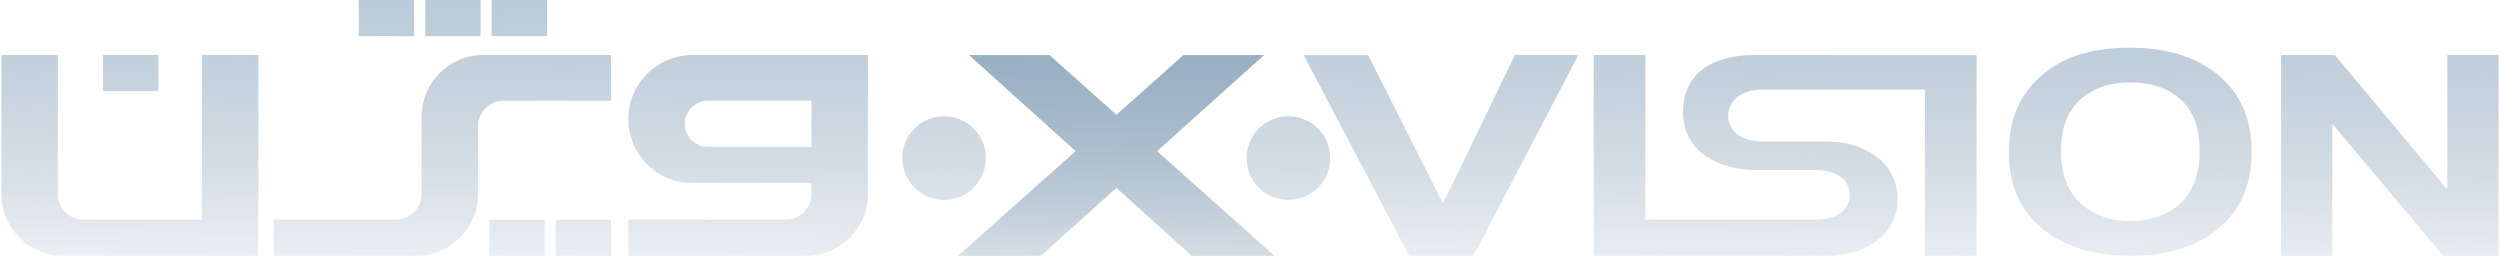 <svg width="1120" height="115" viewBox="0 0 1120 115" fill="none" xmlns="http://www.w3.org/2000/svg">
<path fill-rule="evenodd" clip-rule="evenodd" d="M900.011 68.534C900.011 59.364 901.735 51.654 905.143 45.417C907.669 40.826 911.168 36.708 915.576 33.063C919.983 29.419 924.812 26.721 930.048 24.932C937.035 22.564 945.087 21.367 954.217 21.367C970.742 21.367 983.939 25.498 993.872 33.721C1003.78 41.97 1008.73 53.43 1008.73 68.1C1008.73 82.769 1003.81 94.045 993.977 102.255C984.149 110.478 970.992 114.596 954.533 114.596C938.074 114.596 924.601 110.504 914.773 102.32C904.945 94.15 900.011 82.888 900.011 68.521V68.534ZM923.325 67.929C923.325 78.125 926.272 85.848 932.14 91.124C938.008 96.387 945.455 99.018 954.481 99.018C963.506 99.018 970.927 96.4 976.742 91.19C982.531 85.953 985.425 78.125 985.425 67.665C985.425 57.206 982.61 49.641 976.952 44.575C971.321 39.484 963.835 36.944 954.481 36.944C945.126 36.944 937.614 39.523 931.904 44.654C926.193 49.798 923.325 57.548 923.325 67.915V67.929Z" fill="url(#paint0_linear_4_37323)"/>
<path fill-rule="evenodd" clip-rule="evenodd" d="M631.297 114.609L584.051 24.656H612.943L646.48 91.242L678.674 24.656H707.08L660.097 114.609H631.297Z" fill="url(#paint1_linear_4_37323)"/>
<path fill-rule="evenodd" clip-rule="evenodd" d="M789.56 40.115C781.1 40.115 774.245 44.404 774.245 51.89C774.245 59.377 781.1 63.389 789.56 63.389H818.294C835.859 63.389 850.108 73.126 850.108 89.137C850.108 105.149 835.859 114.609 818.294 114.609H714.001V24.643H737.143V98.426H813.348C821.807 98.426 828.662 94.847 828.662 87.361C828.662 79.875 821.807 76.152 813.348 76.152H785.968C772.14 76.152 753.997 69.297 753.997 50.114C753.997 32.168 768.233 24.656 785.81 24.656H885.513V114.609H862.37V40.115H789.56Z" fill="url(#paint2_linear_4_37323)"/>
<path fill-rule="evenodd" clip-rule="evenodd" d="M429.208 114.609L481.901 67.705L434.116 24.656H470.113L500.163 51.43L530.213 24.656H566.276L518.385 67.731L570.96 114.622H533.937L500.124 84.151L466.271 114.622H429.222L429.208 114.609Z" fill="url(#paint3_linear_4_37323)"/>
<path fill-rule="evenodd" clip-rule="evenodd" d="M1021.92 114.609V24.643H1045.96L1096.42 84.927V24.643H1119.36V114.609H1094.56L1044.87 55.469V114.609H1021.92Z" fill="url(#paint4_linear_4_37323)"/>
<path fill-rule="evenodd" clip-rule="evenodd" d="M577.222 52.088C582.196 52.088 586.958 54.061 590.471 57.574C593.984 61.087 595.958 65.85 595.958 70.823C595.958 78.401 591.392 85.23 584.393 88.137C577.393 91.032 569.328 89.44 563.974 84.072C558.619 78.717 557.014 70.652 559.908 63.653C562.802 56.653 569.644 52.088 577.222 52.088Z" fill="url(#paint5_linear_4_37323)"/>
<path fill-rule="evenodd" clip-rule="evenodd" d="M422.946 52.088C427.919 52.088 432.682 54.061 436.195 57.574C439.707 61.087 441.681 65.85 441.681 70.823C441.681 78.401 437.116 85.23 430.116 88.137C423.117 91.032 415.052 89.44 409.697 84.072C404.342 78.717 402.737 70.652 405.631 63.653C408.526 56.653 415.367 52.088 422.946 52.088Z" fill="url(#paint6_linear_4_37323)"/>
<path fill-rule="evenodd" clip-rule="evenodd" d="M281.497 53.298C281.497 37.536 294.417 24.643 310.179 24.643H388.804V87.032C388.804 102.189 376.397 114.596 361.24 114.596H281.484V98.413H352.149C358.412 98.413 363.53 93.282 363.53 87.032V81.941H309.955C294.114 81.941 281.51 69.06 281.484 53.285L281.497 53.298ZM306.771 55.456C306.771 61.14 311.415 65.771 317.086 65.771H363.53V45.128H317.086C311.415 45.128 306.771 49.772 306.771 55.443V55.456Z" fill="url(#paint7_linear_4_37323)"/>
<path d="M273.721 98.426H248.934V114.609H273.721V98.426Z" fill="url(#paint8_linear_4_37323)"/>
<path d="M244.013 98.426H219.226V114.609H244.013V98.426Z" fill="url(#paint9_linear_4_37323)"/>
<path d="M245.039 0H220.252V16.183H245.039V0Z" fill="url(#paint10_linear_4_37323)"/>
<path d="M215.292 0H190.504V16.183H215.292V0Z" fill="url(#paint11_linear_4_37323)"/>
<path d="M185.544 0H160.757V16.183H185.544V0Z" fill="url(#paint12_linear_4_37323)"/>
<path d="M70.949 24.643H46.161V40.826H70.949V24.643Z" fill="url(#paint13_linear_4_37323)"/>
<path fill-rule="evenodd" clip-rule="evenodd" d="M0.639 24.643H25.913V87.032C25.913 93.295 31.031 98.413 37.294 98.413H90.46V24.643H115.734V114.609H28.202C13.046 114.609 0.639 102.202 0.639 87.045V24.643Z" fill="url(#paint14_linear_4_37323)"/>
<path fill-rule="evenodd" clip-rule="evenodd" d="M225.528 45.128C219.278 45.128 214.147 50.246 214.147 56.508V87.032C214.147 102.189 201.74 114.596 186.584 114.596H122.642V98.413H177.492C183.755 98.413 188.873 93.282 188.873 87.032V52.193C188.873 37.036 201.28 24.643 216.437 24.643H273.721V45.128H225.528Z" fill="url(#paint15_linear_4_37323)"/>
<path fill-rule="evenodd" clip-rule="evenodd" d="M429.208 114.609L481.901 67.705L434.116 24.656H470.113L500.163 51.43L530.213 24.656H566.276L518.385 67.731L570.96 114.622H533.937L500.124 84.151L466.271 114.622H429.222L429.208 114.609Z" fill="url(#paint16_linear_4_37323)"/>
<defs>
<linearGradient id="paint0_linear_4_37323" x1="457.768" y1="-206.204" x2="453.986" y2="359.769" gradientUnits="userSpaceOnUse">
<stop stop-color="#D5EBFF"/>
<stop offset="0.625" stop-color="#033561" stop-opacity="0"/>
</linearGradient>
<linearGradient id="paint1_linear_4_37323" x1="457.768" y1="-206.204" x2="453.986" y2="359.769" gradientUnits="userSpaceOnUse">
<stop stop-color="#D5EBFF"/>
<stop offset="0.625" stop-color="#033561" stop-opacity="0"/>
</linearGradient>
<linearGradient id="paint2_linear_4_37323" x1="457.768" y1="-206.204" x2="453.986" y2="359.769" gradientUnits="userSpaceOnUse">
<stop stop-color="#D5EBFF"/>
<stop offset="0.625" stop-color="#033561" stop-opacity="0"/>
</linearGradient>
<linearGradient id="paint3_linear_4_37323" x1="457.768" y1="-206.204" x2="453.986" y2="359.769" gradientUnits="userSpaceOnUse">
<stop stop-color="#D5EBFF"/>
<stop offset="0.625" stop-color="#033561" stop-opacity="0"/>
</linearGradient>
<linearGradient id="paint4_linear_4_37323" x1="457.768" y1="-206.204" x2="453.986" y2="359.769" gradientUnits="userSpaceOnUse">
<stop stop-color="#D5EBFF"/>
<stop offset="0.625" stop-color="#033561" stop-opacity="0"/>
</linearGradient>
<linearGradient id="paint5_linear_4_37323" x1="457.768" y1="-206.204" x2="453.986" y2="359.769" gradientUnits="userSpaceOnUse">
<stop stop-color="#D5EBFF"/>
<stop offset="0.625" stop-color="#033561" stop-opacity="0"/>
</linearGradient>
<linearGradient id="paint6_linear_4_37323" x1="457.768" y1="-206.204" x2="453.986" y2="359.769" gradientUnits="userSpaceOnUse">
<stop stop-color="#D5EBFF"/>
<stop offset="0.625" stop-color="#033561" stop-opacity="0"/>
</linearGradient>
<linearGradient id="paint7_linear_4_37323" x1="457.768" y1="-206.204" x2="453.986" y2="359.769" gradientUnits="userSpaceOnUse">
<stop stop-color="#D5EBFF"/>
<stop offset="0.625" stop-color="#033561" stop-opacity="0"/>
</linearGradient>
<linearGradient id="paint8_linear_4_37323" x1="457.768" y1="-206.204" x2="453.986" y2="359.769" gradientUnits="userSpaceOnUse">
<stop stop-color="#D5EBFF"/>
<stop offset="0.625" stop-color="#033561" stop-opacity="0"/>
</linearGradient>
<linearGradient id="paint9_linear_4_37323" x1="457.768" y1="-206.204" x2="453.986" y2="359.769" gradientUnits="userSpaceOnUse">
<stop stop-color="#D5EBFF"/>
<stop offset="0.625" stop-color="#033561" stop-opacity="0"/>
</linearGradient>
<linearGradient id="paint10_linear_4_37323" x1="457.768" y1="-206.204" x2="453.986" y2="359.769" gradientUnits="userSpaceOnUse">
<stop stop-color="#D5EBFF"/>
<stop offset="0.625" stop-color="#033561" stop-opacity="0"/>
</linearGradient>
<linearGradient id="paint11_linear_4_37323" x1="457.768" y1="-206.204" x2="453.986" y2="359.769" gradientUnits="userSpaceOnUse">
<stop stop-color="#D5EBFF"/>
<stop offset="0.625" stop-color="#033561" stop-opacity="0"/>
</linearGradient>
<linearGradient id="paint12_linear_4_37323" x1="457.768" y1="-206.204" x2="453.986" y2="359.769" gradientUnits="userSpaceOnUse">
<stop stop-color="#D5EBFF"/>
<stop offset="0.625" stop-color="#033561" stop-opacity="0"/>
</linearGradient>
<linearGradient id="paint13_linear_4_37323" x1="457.768" y1="-206.204" x2="453.986" y2="359.769" gradientUnits="userSpaceOnUse">
<stop stop-color="#D5EBFF"/>
<stop offset="0.625" stop-color="#033561" stop-opacity="0"/>
</linearGradient>
<linearGradient id="paint14_linear_4_37323" x1="457.768" y1="-206.204" x2="453.986" y2="359.769" gradientUnits="userSpaceOnUse">
<stop stop-color="#D5EBFF"/>
<stop offset="0.625" stop-color="#033561" stop-opacity="0"/>
</linearGradient>
<linearGradient id="paint15_linear_4_37323" x1="457.768" y1="-206.204" x2="453.986" y2="359.769" gradientUnits="userSpaceOnUse">
<stop stop-color="#D5EBFF"/>
<stop offset="0.625" stop-color="#033561" stop-opacity="0"/>
</linearGradient>
<linearGradient id="paint16_linear_4_37323" x1="457.768" y1="-206.204" x2="453.986" y2="359.769" gradientUnits="userSpaceOnUse">
<stop stop-color="#D5EBFF"/>
<stop offset="0.625" stop-color="#033561" stop-opacity="0"/>
</linearGradient>
</defs>
</svg>

